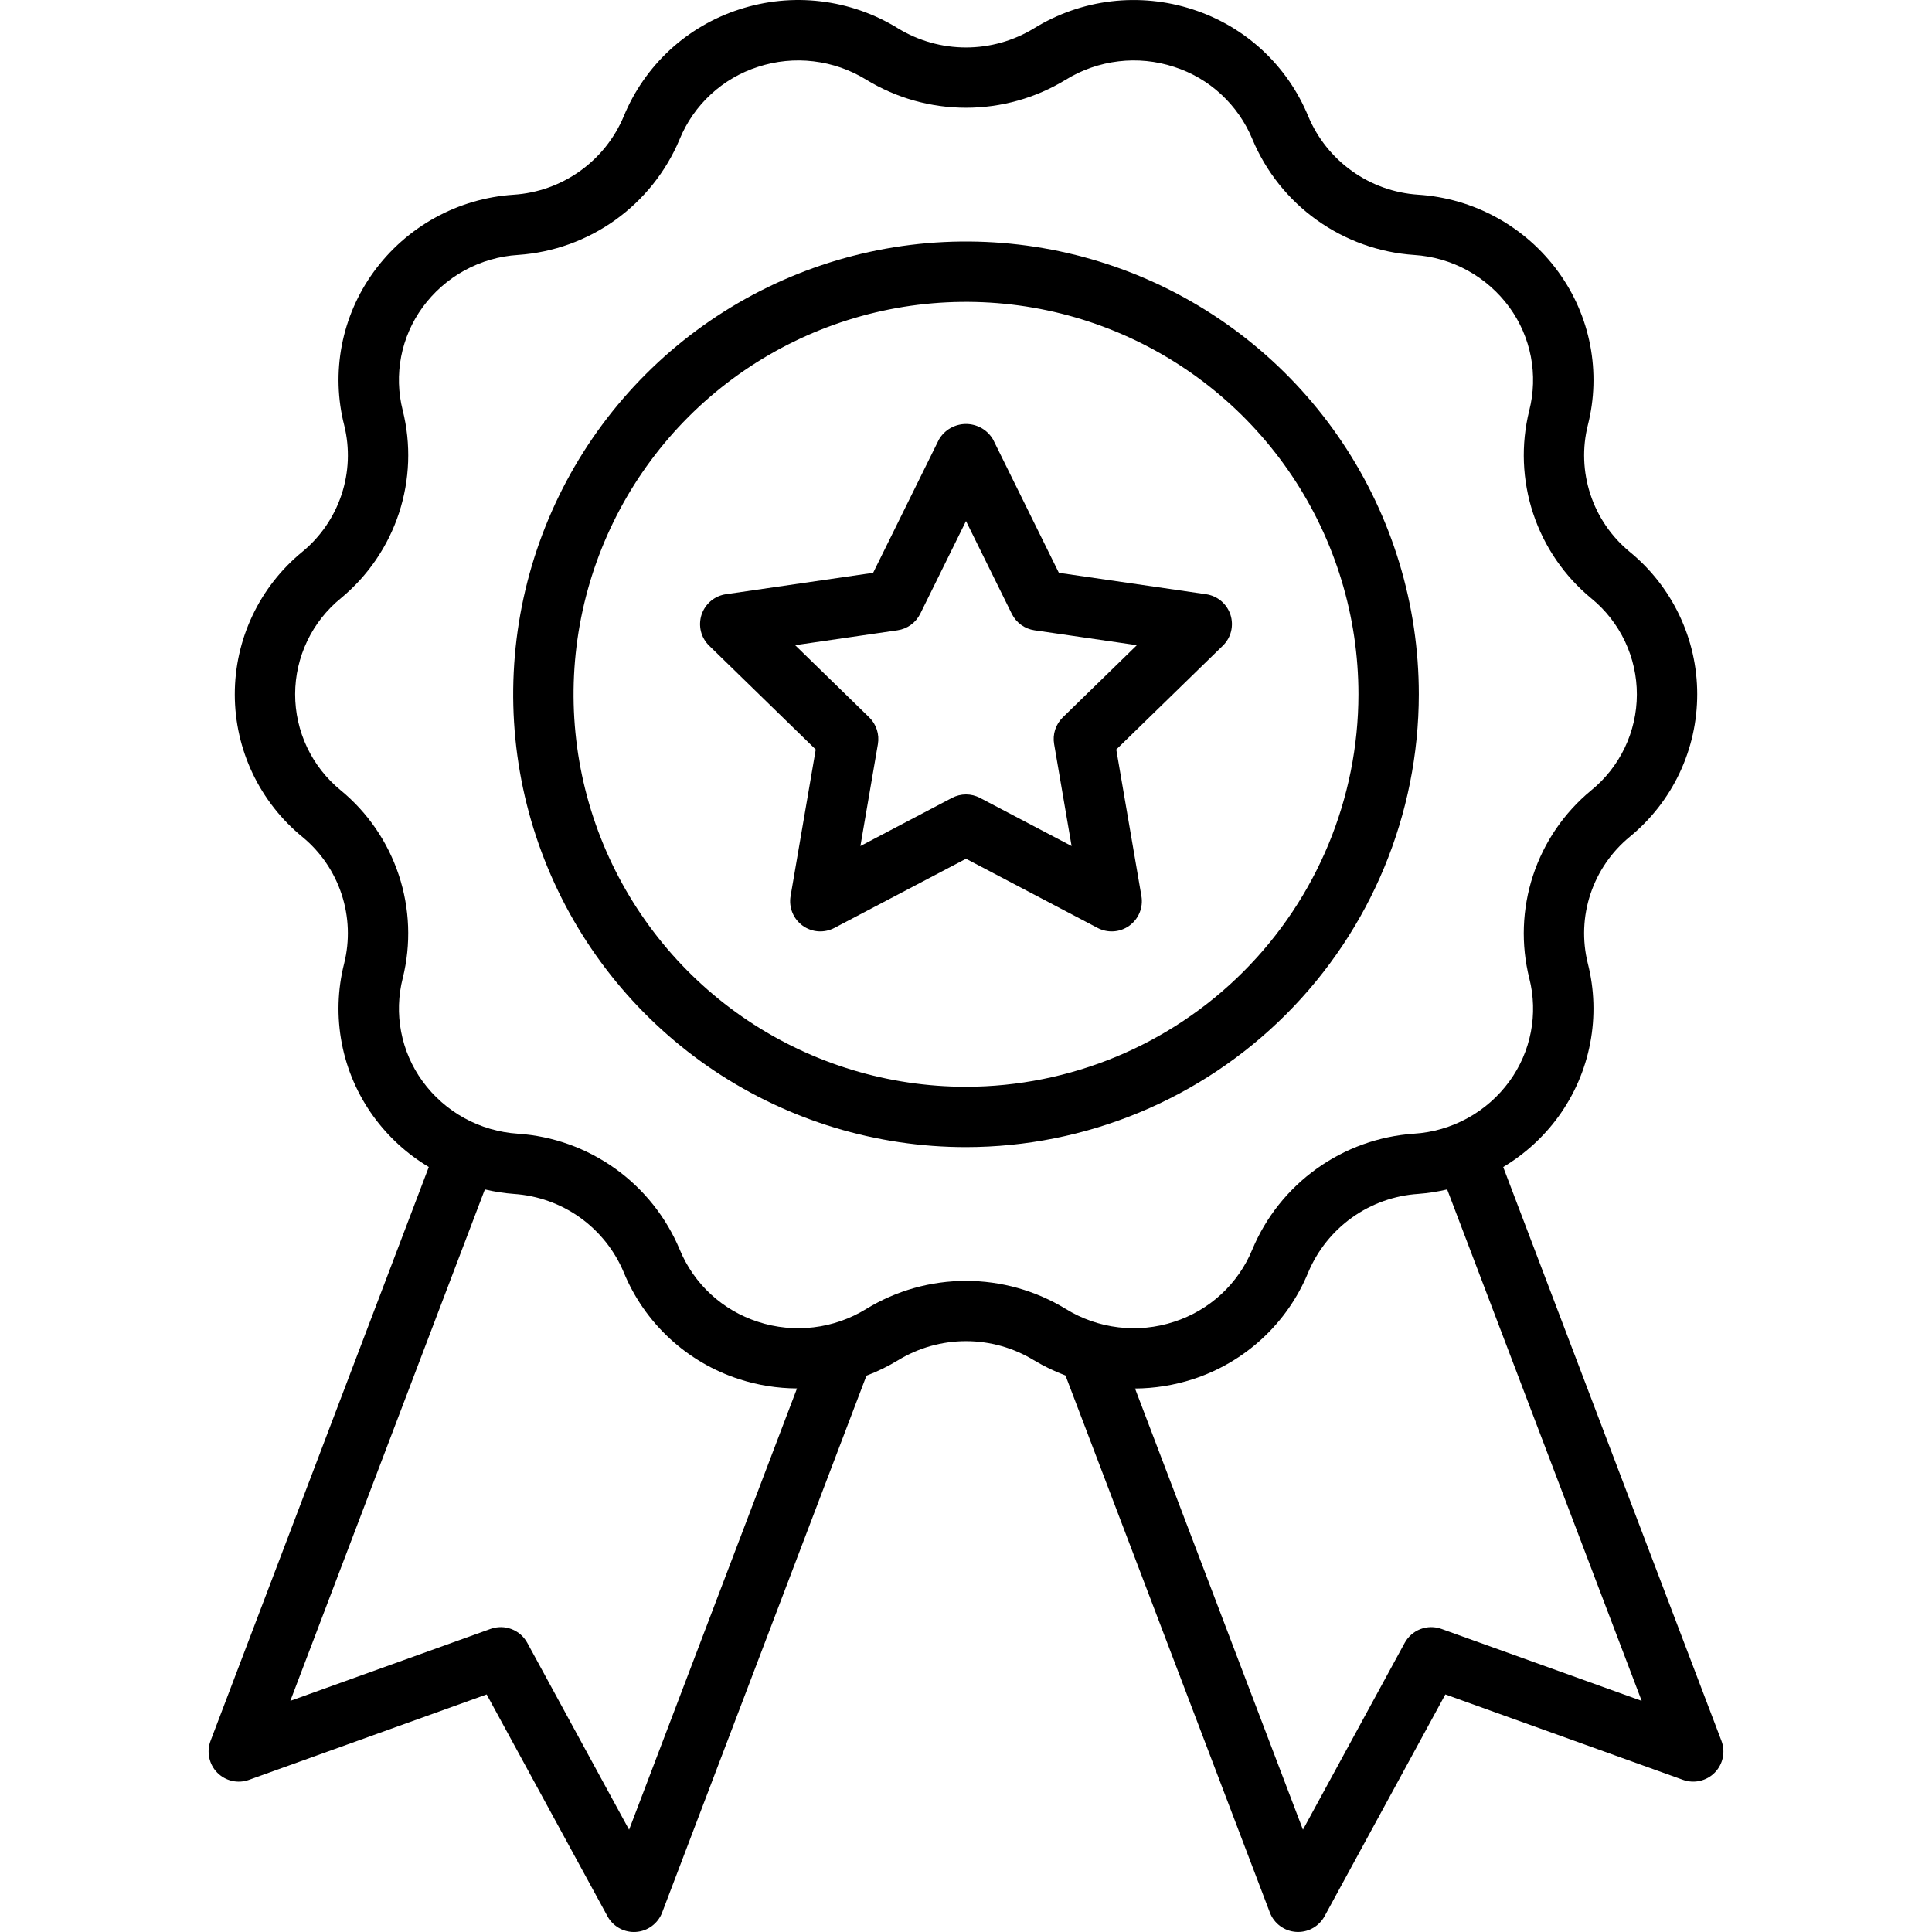 <svg width="55" height="55" viewBox="0 0 55 55" fill="none" xmlns="http://www.w3.org/2000/svg">
<g clip-path="url(#clip0_3286_1205)">
<path d="M49.005 49.556L42.793 33.223C43.407 32.856 43.941 32.369 44.362 31.791C44.815 31.169 45.124 30.455 45.269 29.699C45.414 28.944 45.391 28.166 45.2 27.42C45.039 26.768 45.066 26.084 45.278 25.448C45.49 24.811 45.878 24.247 46.397 23.821C46.998 23.328 47.482 22.709 47.814 22.006C48.146 21.304 48.317 20.536 48.316 19.759C48.316 18.982 48.142 18.215 47.808 17.514C47.474 16.812 46.989 16.194 46.387 15.703C45.87 15.275 45.484 14.71 45.275 14.073C45.065 13.435 45.04 12.752 45.203 12.101C45.392 11.357 45.414 10.58 45.269 9.827C45.124 9.073 44.814 8.36 44.362 7.74C43.899 7.102 43.301 6.575 42.61 6.195C41.92 5.815 41.154 5.592 40.367 5.542C39.691 5.497 39.04 5.264 38.489 4.87C37.937 4.476 37.505 3.936 37.243 3.31C36.949 2.595 36.503 1.952 35.935 1.426C35.367 0.901 34.691 0.506 33.955 0.268C33.208 0.024 32.416 -0.054 31.636 0.038C30.856 0.131 30.105 0.393 29.436 0.806C28.853 1.162 28.183 1.351 27.5 1.351C26.816 1.351 26.146 1.162 25.563 0.806C24.894 0.393 24.144 0.131 23.363 0.038C22.583 -0.055 21.792 0.024 21.045 0.268C20.308 0.506 19.633 0.901 19.065 1.426C18.497 1.952 18.051 2.595 17.757 3.31C17.494 3.937 17.062 4.477 16.508 4.872C15.955 5.266 15.303 5.499 14.624 5.543C13.839 5.594 13.075 5.817 12.386 6.197C11.697 6.577 11.1 7.104 10.638 7.74C10.186 8.363 9.876 9.077 9.731 9.832C9.586 10.588 9.609 11.366 9.8 12.111C9.961 12.763 9.934 13.447 9.722 14.084C9.51 14.721 9.122 15.285 8.603 15.711C8.002 16.203 7.518 16.823 7.186 17.526C6.854 18.228 6.683 18.995 6.684 19.772C6.685 20.549 6.858 21.316 7.192 22.018C7.526 22.719 8.011 23.338 8.613 23.829C9.13 24.256 9.516 24.821 9.725 25.459C9.935 26.096 9.96 26.779 9.797 27.43C9.608 28.174 9.586 28.951 9.731 29.705C9.876 30.458 10.186 31.171 10.638 31.791C11.059 32.369 11.593 32.856 12.207 33.222L5.995 49.556C5.936 49.709 5.923 49.876 5.957 50.037C5.99 50.198 6.069 50.346 6.184 50.463C6.299 50.58 6.446 50.662 6.606 50.699C6.766 50.735 6.934 50.725 7.088 50.669L13.854 48.237L17.293 54.551C17.366 54.687 17.475 54.8 17.608 54.879C17.741 54.958 17.892 55 18.047 55C18.066 55 18.085 54.999 18.105 54.998C18.269 54.987 18.426 54.929 18.558 54.831C18.69 54.733 18.792 54.6 18.85 54.446L24.666 39.163C24.978 39.045 25.279 38.898 25.564 38.725C26.147 38.369 26.817 38.18 27.5 38.18C28.183 38.18 28.853 38.369 29.436 38.725L29.437 38.725C29.721 38.896 30.021 39.041 30.332 39.157L36.15 54.445C36.208 54.599 36.31 54.733 36.442 54.83C36.574 54.928 36.731 54.986 36.895 54.997C36.915 54.998 36.934 54.999 36.953 54.999C37.108 54.999 37.259 54.958 37.392 54.879C37.525 54.8 37.634 54.686 37.708 54.551L41.146 48.237L47.912 50.669C48.066 50.724 48.234 50.735 48.394 50.698C48.554 50.661 48.701 50.58 48.816 50.462C48.931 50.345 49.01 50.197 49.044 50.036C49.077 49.876 49.064 49.709 49.005 49.556ZM17.909 52.089L15.011 46.769C14.913 46.589 14.754 46.45 14.562 46.377C14.371 46.304 14.16 46.302 13.967 46.371L8.265 48.42L13.803 33.861C14.076 33.925 14.353 33.968 14.633 33.989C15.309 34.035 15.96 34.267 16.512 34.661C17.064 35.056 17.495 35.596 17.757 36.221C18.051 36.937 18.498 37.58 19.066 38.105C19.634 38.63 20.309 39.026 21.046 39.263C21.577 39.435 22.131 39.523 22.689 39.526L17.909 52.089ZM24.66 37.263C24.204 37.544 23.692 37.723 23.159 37.786C22.627 37.849 22.087 37.796 21.578 37.629C21.079 37.468 20.621 37.201 20.236 36.846C19.851 36.49 19.548 36.055 19.349 35.57C18.962 34.647 18.327 33.85 17.513 33.267C16.699 32.685 15.739 32.341 14.741 32.274C14.207 32.239 13.688 32.088 13.219 31.83C12.75 31.572 12.344 31.214 12.03 30.782C11.725 30.364 11.517 29.883 11.42 29.375C11.322 28.867 11.338 28.344 11.466 27.843C11.706 26.875 11.667 25.86 11.354 24.914C11.041 23.968 10.467 23.129 9.697 22.496C9.292 22.164 8.965 21.747 8.741 21.274C8.517 20.8 8.401 20.283 8.402 19.759C8.403 19.236 8.521 18.719 8.747 18.246C8.972 17.774 9.301 17.358 9.707 17.028C10.475 16.392 11.047 15.553 11.358 14.607C11.669 13.66 11.706 12.645 11.464 11.679C11.337 11.179 11.322 10.657 11.42 10.151C11.518 9.645 11.726 9.166 12.03 8.749C12.346 8.316 12.753 7.957 13.223 7.699C13.694 7.441 14.215 7.29 14.751 7.257C15.747 7.188 16.705 6.844 17.517 6.262C18.329 5.679 18.964 4.883 19.349 3.961C19.548 3.476 19.851 3.041 20.236 2.686C20.621 2.33 21.079 2.063 21.578 1.903C22.087 1.736 22.627 1.682 23.16 1.746C23.692 1.809 24.205 1.987 24.661 2.269C25.516 2.791 26.499 3.067 27.501 3.067C28.503 3.067 29.485 2.791 30.34 2.269C30.796 1.988 31.309 1.809 31.841 1.746C32.373 1.682 32.913 1.736 33.423 1.903C33.922 2.063 34.38 2.33 34.764 2.686C35.149 3.042 35.452 3.477 35.652 3.961C36.038 4.885 36.673 5.682 37.487 6.264C38.301 6.846 39.261 7.191 40.259 7.258C40.793 7.292 41.313 7.444 41.781 7.701C42.25 7.959 42.656 8.317 42.971 8.75C43.275 9.168 43.483 9.648 43.581 10.156C43.678 10.664 43.662 11.188 43.534 11.689C43.294 12.656 43.333 13.672 43.646 14.618C43.959 15.564 44.534 16.402 45.303 17.036C45.708 17.367 46.035 17.785 46.259 18.258C46.483 18.731 46.599 19.249 46.598 19.772C46.597 20.296 46.479 20.813 46.254 21.285C46.028 21.758 45.7 22.174 45.293 22.504C44.525 23.139 43.953 23.978 43.642 24.924C43.331 25.871 43.295 26.886 43.536 27.852C43.663 28.352 43.678 28.874 43.58 29.38C43.482 29.887 43.274 30.365 42.97 30.782C42.654 31.216 42.247 31.574 41.776 31.832C41.306 32.09 40.785 32.241 40.249 32.274C39.253 32.343 38.295 32.688 37.483 33.27C36.671 33.852 36.036 34.648 35.651 35.57C35.452 36.055 35.149 36.49 34.764 36.846C34.379 37.201 33.921 37.468 33.422 37.629C32.913 37.796 32.373 37.85 31.84 37.786C31.308 37.723 30.795 37.544 30.339 37.262C29.484 36.74 28.501 36.464 27.5 36.464C26.498 36.464 25.515 36.74 24.66 37.263ZM41.033 46.371C40.84 46.302 40.629 46.304 40.438 46.377C40.246 46.45 40.087 46.589 39.989 46.769L37.092 52.088L32.312 39.528C32.87 39.525 33.424 39.435 33.955 39.264C34.691 39.026 35.367 38.631 35.935 38.105C36.503 37.58 36.95 36.937 37.243 36.221C37.507 35.594 37.939 35.054 38.492 34.659C39.045 34.265 39.698 34.032 40.376 33.988C40.652 33.967 40.927 33.925 41.198 33.861L46.735 48.42L41.033 46.371Z" fill="black"/>
<path d="M40.391 19.766C40.391 17.216 39.635 14.724 38.218 12.604C36.802 10.484 34.788 8.832 32.433 7.856C30.078 6.881 27.486 6.625 24.985 7.123C22.485 7.62 20.188 8.848 18.385 10.651C16.582 12.453 15.354 14.75 14.857 17.251C14.36 19.751 14.615 22.343 15.591 24.699C16.566 27.054 18.218 29.067 20.338 30.484C22.458 31.9 24.951 32.656 27.5 32.656C30.918 32.653 34.194 31.293 36.611 28.877C39.028 26.46 40.387 23.183 40.391 19.766ZM27.5 30.938C25.29 30.938 23.131 30.282 21.293 29.055C19.456 27.827 18.024 26.082 17.178 24.041C16.333 22 16.112 19.753 16.543 17.586C16.974 15.419 18.038 13.428 19.6 11.866C21.163 10.303 23.153 9.239 25.32 8.808C27.488 8.377 29.734 8.599 31.775 9.444C33.817 10.29 35.562 11.722 36.789 13.559C38.017 15.396 38.672 17.556 38.672 19.766C38.669 22.728 37.49 25.567 35.396 27.662C33.302 29.756 30.462 30.934 27.5 30.938Z" fill="black"/>
<path d="M34.335 16.916L30.144 16.307L28.27 12.511C28.191 12.377 28.079 12.265 27.944 12.188C27.808 12.111 27.656 12.07 27.5 12.07C27.345 12.07 27.192 12.111 27.056 12.188C26.921 12.265 26.809 12.377 26.73 12.511L24.856 16.307L20.665 16.916C20.507 16.939 20.357 17.006 20.235 17.109C20.112 17.213 20.021 17.348 19.971 17.501C19.922 17.653 19.916 17.817 19.954 17.973C19.992 18.128 20.074 18.27 20.189 18.382L23.222 21.337L22.506 25.511C22.479 25.669 22.497 25.831 22.557 25.979C22.617 26.128 22.718 26.256 22.848 26.351C22.977 26.445 23.131 26.501 23.29 26.513C23.45 26.524 23.61 26.491 23.752 26.417L27.5 24.447L31.248 26.417C31.39 26.491 31.55 26.524 31.71 26.513C31.869 26.501 32.023 26.445 32.152 26.351C32.282 26.256 32.383 26.128 32.443 25.979C32.503 25.831 32.521 25.669 32.494 25.511L31.778 21.337L34.811 18.382C34.926 18.27 35.008 18.128 35.046 17.973C35.084 17.817 35.078 17.653 35.029 17.501C34.979 17.348 34.888 17.213 34.765 17.109C34.642 17.006 34.493 16.939 34.335 16.916ZM30.255 20.422C30.156 20.52 30.081 20.64 30.038 20.772C29.995 20.905 29.985 21.046 30.009 21.183L30.506 24.085L27.899 22.715C27.776 22.65 27.639 22.616 27.5 22.616C27.361 22.616 27.224 22.65 27.1 22.715L24.494 24.085L24.992 21.183C25.015 21.045 25.005 20.904 24.962 20.772C24.919 20.639 24.845 20.519 24.745 20.422L22.636 18.367L25.55 17.943C25.688 17.923 25.819 17.87 25.931 17.788C26.044 17.706 26.135 17.598 26.197 17.473L27.5 14.833L28.803 17.473C28.865 17.598 28.956 17.706 29.069 17.788C29.181 17.87 29.312 17.923 29.45 17.943L32.364 18.367L30.255 20.422Z" fill="black"/>
</g>
<defs>
<clipPath id="clip0_3286_1205">
<rect width="55" height="55" fill="white"/>
</clipPath>
</defs>
</svg>
